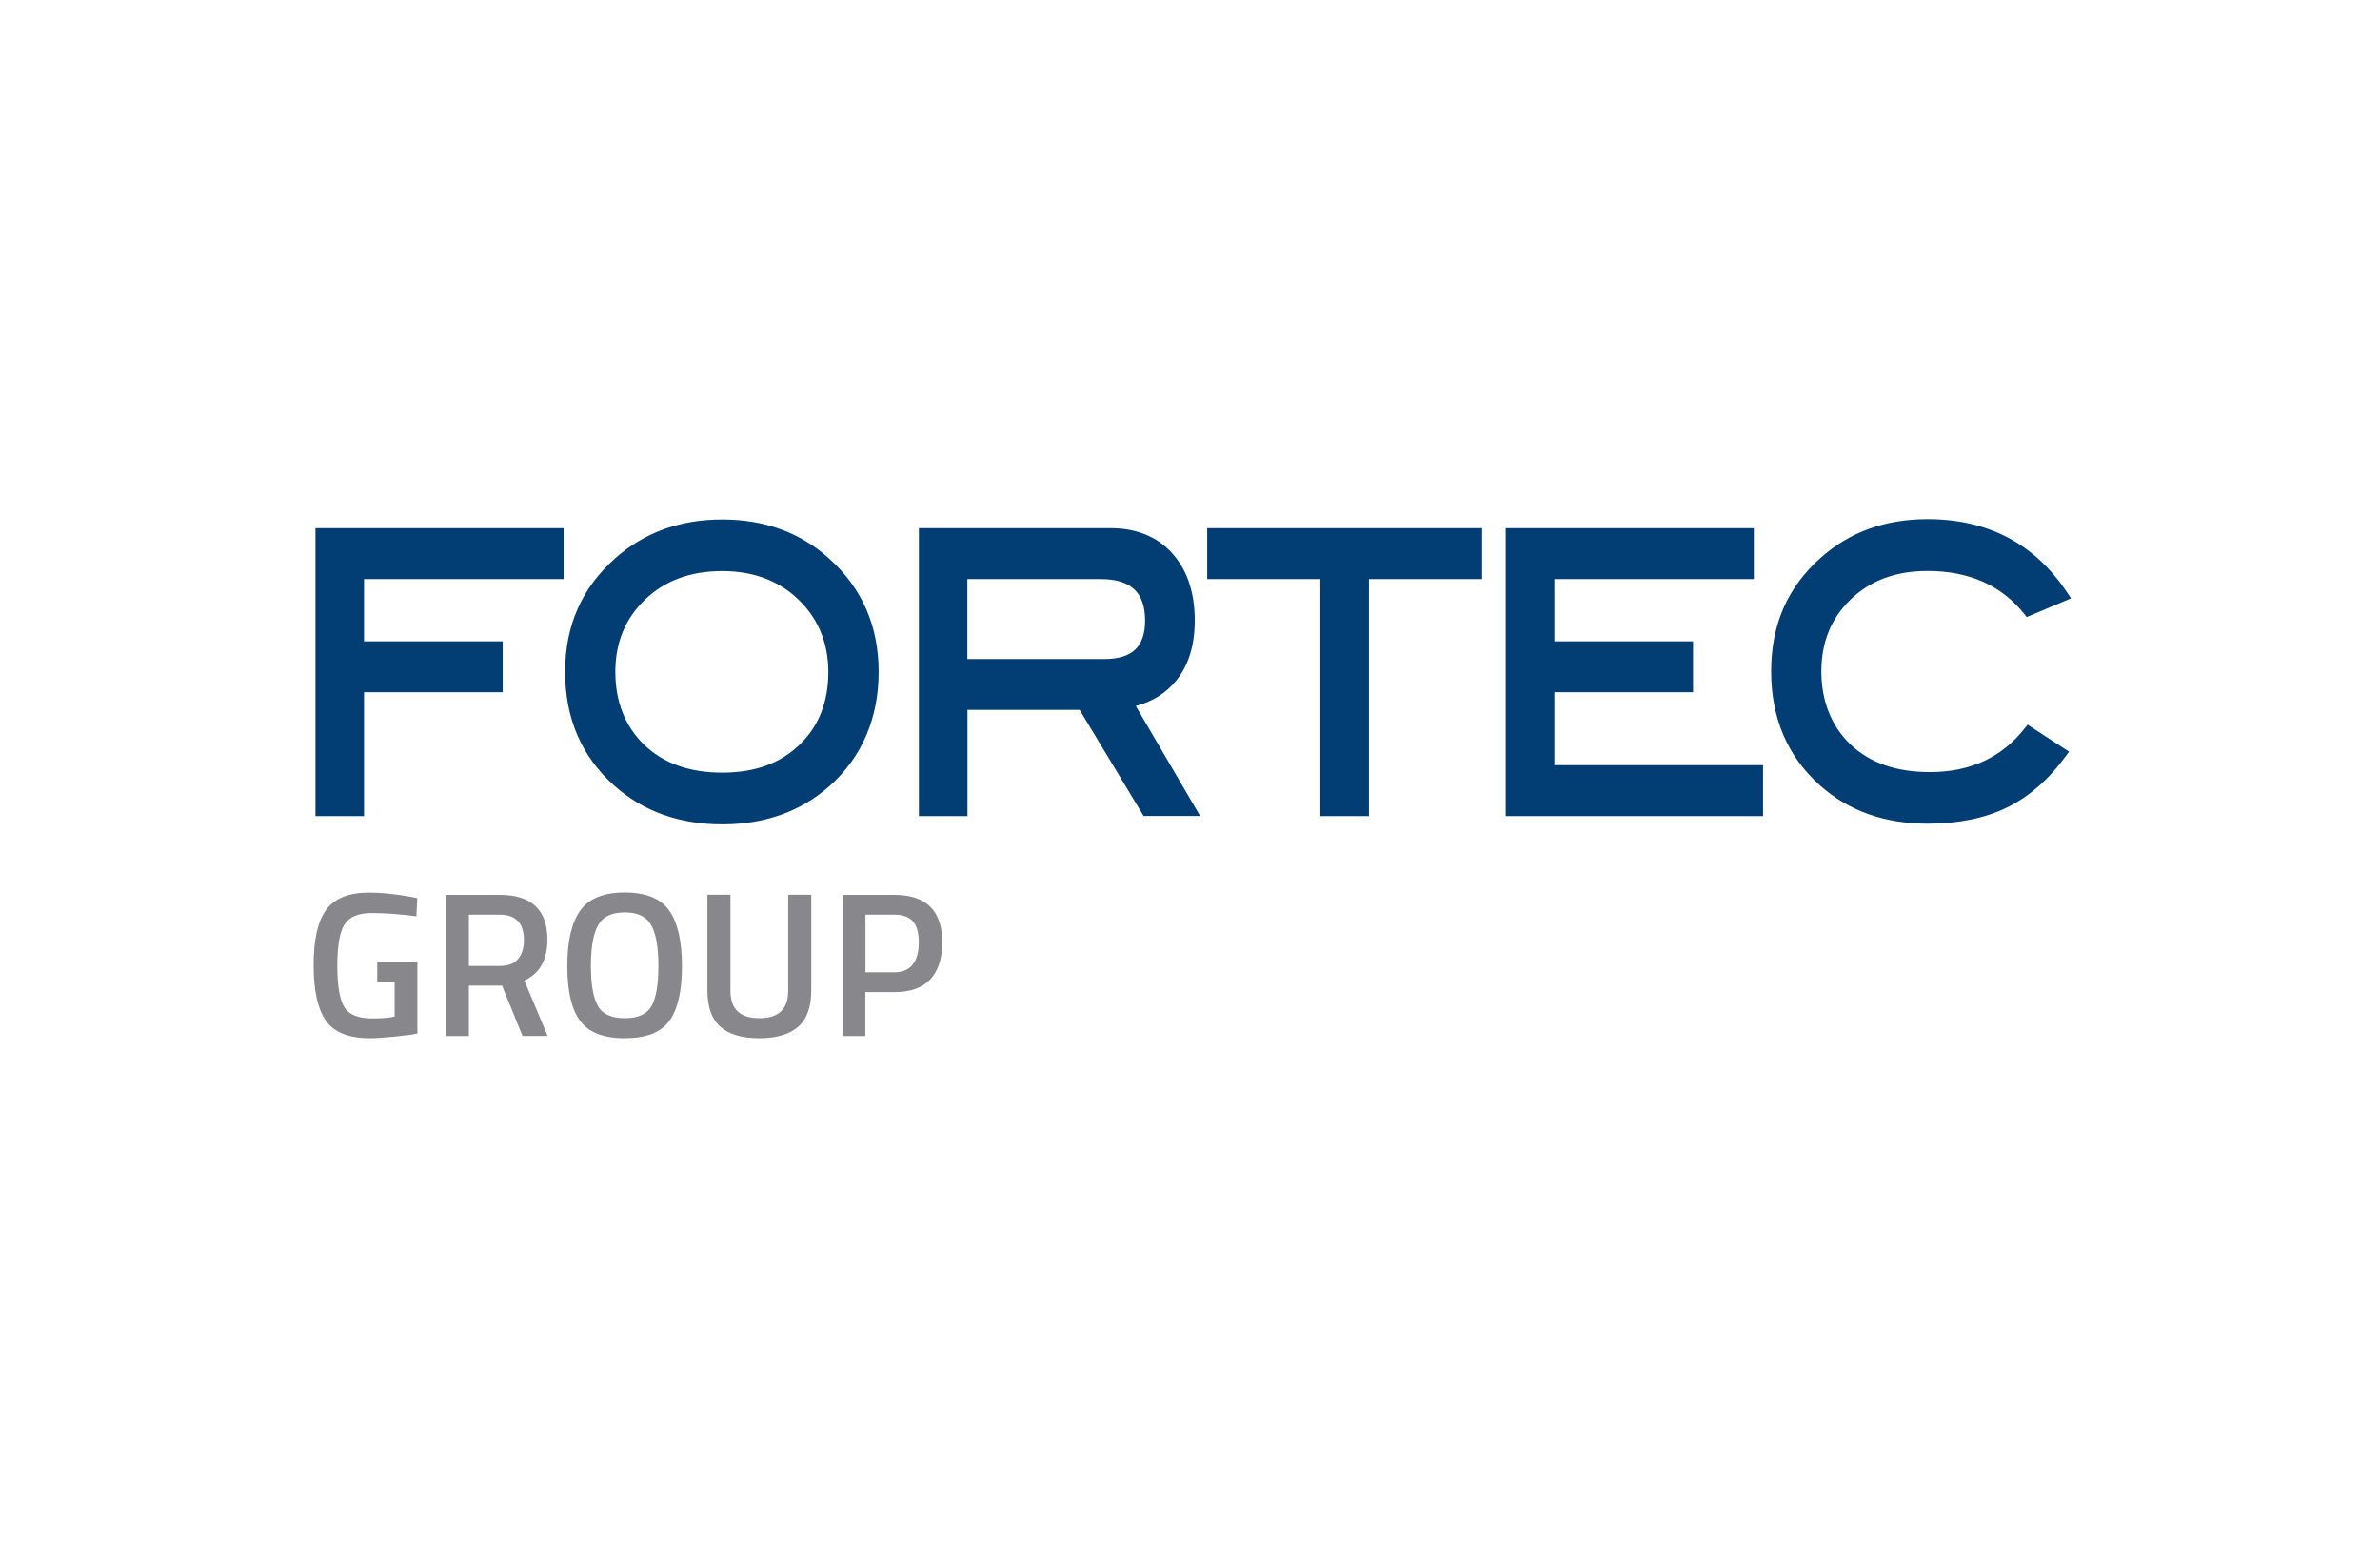 <svg width="220" height="143" viewBox="0 0 220 143" fill="none" xmlns="http://www.w3.org/2000/svg">
<rect width="220" height="143" fill="white"/>
<g clip-path="url(#clip0_109_2481)">
<path d="M33.65 53.53V59.28H46.47V63.99H33.65V75.44H29.16V48.82H52.1V53.53H33.65ZM191.42 55.32L187.34 57.04L187.14 56.78C185.02 54.12 182.05 52.78 178.17 52.78C175.24 52.78 172.89 53.66 171.08 55.4C169.27 57.14 168.36 59.35 168.36 62.06C168.36 64.77 169.27 67.11 171.05 68.81C172.84 70.51 175.26 71.37 178.39 71.37C182.14 71.37 185.05 70.01 187.18 67.3L187.43 66.99L191.26 69.48L190.99 69.85C189.39 72.05 187.55 73.66 185.49 74.66C183.43 75.65 180.99 76.14 178.18 76.14C174.22 76.14 170.9 74.97 168.25 72.62C165.23 69.92 163.72 66.39 163.72 62.05C163.72 57.71 165.25 54.27 168.31 51.55C170.98 49.17 174.28 47.99 178.18 47.99C183.8 47.99 188.14 50.29 191.15 54.87L191.43 55.3L191.42 55.32ZM139.18 75.44V48.82H162.12V53.53H143.68V59.28H156.5V63.99H143.68V70.73H162.97V75.44H139.19H139.18ZM126.54 53.53V75.44H122.05V53.53H111.59V48.82H137V53.53H126.54ZM105.72 75.44L99.8 65.62H89.43V75.44H84.94V48.82H102.63C105.03 48.82 106.96 49.59 108.36 51.15C109.76 52.71 110.44 54.79 110.44 57.36C110.44 59.61 109.89 61.47 108.74 62.89C107.8 64.07 106.54 64.85 104.99 65.26L110.94 75.43H105.72V75.44ZM105.85 57.37C105.85 54.79 104.56 53.53 101.75 53.53H89.42V60.92H102.08C104.66 60.92 105.85 59.77 105.85 57.37ZM73.46 55.1C71.67 53.56 69.45 52.79 66.76 52.79C63.81 52.79 61.44 53.68 59.62 55.43C57.8 57.18 56.88 59.39 56.88 62.11C56.88 64.83 57.78 67.16 59.56 68.86C61.34 70.56 63.72 71.42 66.76 71.42C69.8 71.42 72.14 70.55 73.91 68.84C75.68 67.13 76.57 64.9 76.57 62.11C76.57 59.32 75.53 56.9 73.46 55.11M76.66 72.68C73.99 75.03 70.68 76.2 66.76 76.2C62.84 76.2 59.47 75.02 56.8 72.64C53.76 69.94 52.24 66.42 52.24 62.11C52.24 57.8 53.78 54.36 56.86 51.61C59.57 49.21 62.88 48.02 66.76 48.02C70.64 48.02 73.96 49.21 76.63 51.62C79.69 54.36 81.22 57.87 81.22 62.11C81.22 66.35 79.7 69.98 76.66 72.68Z" fill="#023E73"/>
<path d="M34.87 90.77V88.9H38.58V95.53C38.24 95.62 37.54 95.71 36.49 95.82C35.44 95.92 34.68 95.97 34.21 95.97C32.23 95.97 30.86 95.42 30.11 94.33C29.36 93.24 28.99 91.53 28.99 89.2C28.99 86.87 29.37 85.17 30.14 84.11C30.91 83.04 32.24 82.51 34.13 82.51C35.25 82.51 36.5 82.64 37.9 82.89L38.57 83.02L38.49 84.7C36.95 84.5 35.57 84.4 34.36 84.4C33.15 84.4 32.31 84.74 31.86 85.43C31.41 86.12 31.18 87.39 31.18 89.24C31.18 91.09 31.39 92.37 31.82 93.08C32.24 93.79 33.11 94.14 34.4 94.14C35.33 94.14 36.02 94.08 36.48 93.97V90.79H34.86L34.87 90.77Z" fill="#87878C"/>
<path d="M43.34 91.12V95.77H41.23V82.72H46.18C49.13 82.72 50.6 84.1 50.6 86.87C50.6 88.72 49.89 89.98 48.47 90.64L50.62 95.76H48.3L46.41 91.11H43.34V91.12ZM48.43 86.89C48.43 85.33 47.68 84.55 46.18 84.55H43.34V89.29H46.22C46.98 89.29 47.54 89.07 47.9 88.63C48.26 88.19 48.43 87.61 48.43 86.89Z" fill="#87878C"/>
<path d="M61.87 94.37C61.09 95.44 59.71 95.97 57.75 95.97C55.79 95.97 54.4 95.43 53.62 94.36C52.83 93.29 52.44 91.6 52.44 89.3C52.44 87 52.84 85.29 53.63 84.18C54.42 83.06 55.8 82.5 57.75 82.5C59.7 82.5 61.08 83.06 61.86 84.17C62.64 85.28 63.04 86.99 63.04 89.3C63.04 91.61 62.65 93.3 61.87 94.37ZM55.27 93C55.7 93.75 56.53 94.12 57.75 94.12C58.97 94.12 59.79 93.75 60.22 93.01C60.64 92.27 60.86 91.04 60.86 89.3C60.86 87.56 60.64 86.31 60.2 85.52C59.76 84.73 58.95 84.34 57.75 84.34C56.55 84.34 55.74 84.73 55.29 85.52C54.84 86.31 54.62 87.56 54.62 89.28C54.62 91 54.84 92.24 55.27 92.99V93Z" fill="#87878C"/>
<path d="M67.52 91.59C67.52 93.28 68.41 94.12 70.19 94.12C71.97 94.12 72.86 93.28 72.86 91.59V82.71H74.99V91.55C74.99 93.09 74.59 94.21 73.78 94.91C72.97 95.61 71.77 95.97 70.18 95.97C68.59 95.97 67.39 95.62 66.59 94.91C65.79 94.2 65.39 93.08 65.39 91.55V82.71H67.52V91.59Z" fill="#87878C"/>
<path d="M82.66 91.71H79.99V95.77H77.88V82.72H82.66C85.62 82.72 87.1 84.18 87.1 87.1C87.1 88.6 86.73 89.74 85.99 90.53C85.25 91.32 84.14 91.71 82.67 91.71H82.66ZM79.99 89.88H82.64C84.16 89.88 84.93 88.95 84.93 87.1C84.93 86.21 84.75 85.56 84.38 85.16C84.01 84.75 83.43 84.55 82.65 84.55H80V89.88H79.99Z" fill="#87878C"/>
</g>
<defs>
<clipPath id="clip0_109_2481">
<rect width="162.43" height="47.97" fill="white" transform="translate(29 48)"/>
</clipPath>
</defs>
</svg>
